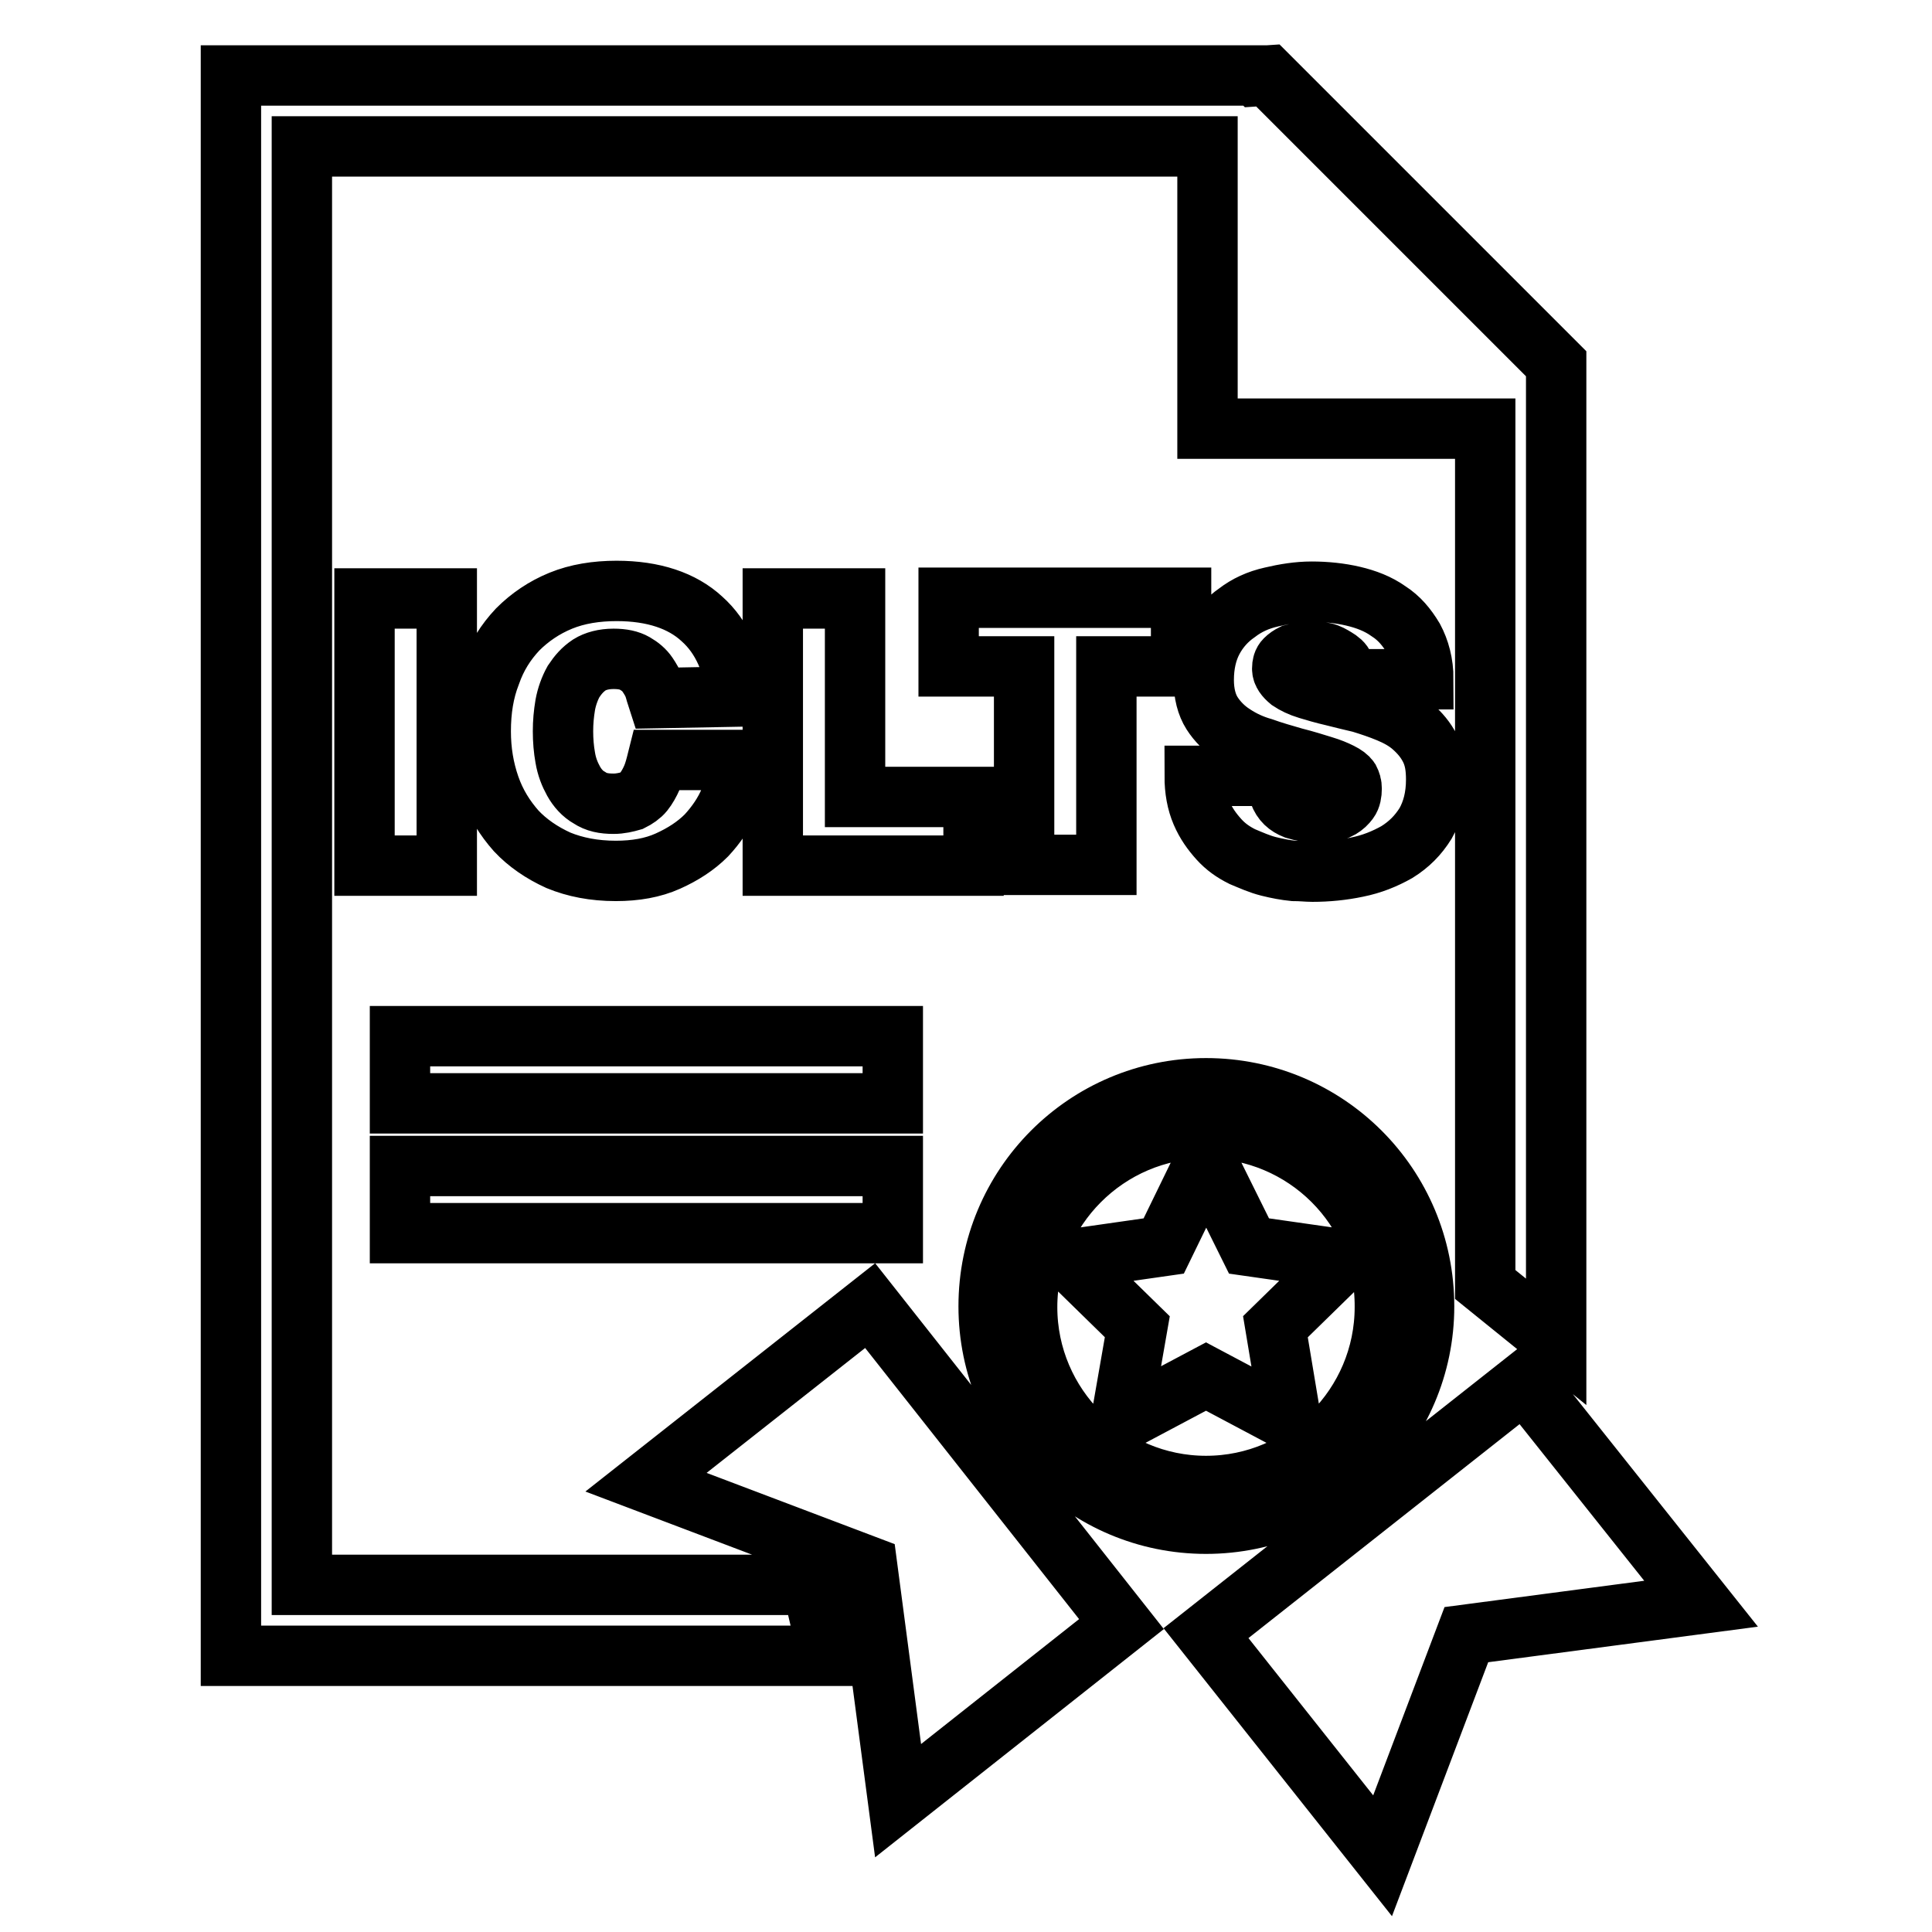 <?xml version="1.0" encoding="utf-8"?>
<!-- Svg Vector Icons : http://www.onlinewebfonts.com/icon -->
<!DOCTYPE svg PUBLIC "-//W3C//DTD SVG 1.1//EN" "http://www.w3.org/Graphics/SVG/1.1/DTD/svg11.dtd">
<svg version="1.1" xmlns="http://www.w3.org/2000/svg" xmlns:xlink="http://www.w3.org/1999/xlink" x="0px" y="0px" viewBox="0 0 256 256" enable-background="new 0 0 256 256" xml:space="preserve">
<g> <path stroke-width="8" fill-opacity="0" stroke="#000000"  d="M202,183.1l-42.2,33.3l23.4,29.5l11.1-29.3l31.1-4.1L202,183.1z M85.6,196.4l29.3,11.1l4.1,31.1l29.6-23.4 l-33.3-42.2L85.6,196.4z M159.8,149.5c-13.1,0-23.7,10.7-23.7,23.7c0,13.1,10.7,23.7,23.7,23.7c13.1,0,23.7-10.7,23.7-23.7 C183.6,160.1,172.9,149.5,159.8,149.5z M171.1,188.4l-11.3-6l-11.3,6l2.2-12.6l-9.1-8.9l12.6-1.8l5.6-11.5l5.7,11.5l12.6,1.8 l-9.1,8.9L171.1,188.4z M188.7,173.1c0-16-12.9-28.9-28.9-28.9c-15.9,0-28.8,12.9-28.8,28.9c0,15.9,12.9,28.8,28.8,28.8 C175.7,201.9,188.7,189,188.7,173.1z M159.8,198.6c-14,0-25.3-11.4-25.3-25.3c0-14,11.4-25.3,25.3-25.3c14,0,25.3,11.4,25.3,25.3 C185.2,187.2,173.8,198.6,159.8,198.6z M168,10l-1.5,0.1l-0.1-0.1H30.6v209.4h79.2l-2.2-9.4H40V19.4h120v37.4h36.8v113.4l9.4,7.6 V66.3V49.9v-1.7L168,10z M48.3,79.3h10.9v35.4H48.3V79.3z M87.1,92.5c-0.1-0.3-0.2-0.8-0.4-1.4c-0.2-0.6-0.5-1.1-0.9-1.7 c-0.4-0.6-1-1.1-1.7-1.5c-0.7-0.4-1.6-0.6-2.8-0.6c-1.3,0-2.4,0.3-3.2,0.8c-0.9,0.6-1.5,1.3-2.1,2.2c-0.5,0.9-0.9,2-1.1,3.1 c-0.2,1.2-0.3,2.3-0.3,3.5s0.1,2.4,0.3,3.5c0.2,1.2,0.6,2.2,1.1,3.1c0.5,0.9,1.2,1.7,2.1,2.2c0.9,0.6,1.9,0.8,3.2,0.8 c0.9,0,1.7-0.2,2.4-0.4c0.6-0.3,1.2-0.7,1.6-1.2c0.4-0.5,0.8-1.2,1.1-1.9c0.3-0.7,0.5-1.5,0.7-2.3h10.7c0,1.8-0.3,3.6-1.1,5.3 c-0.7,1.7-1.8,3.3-3.1,4.7c-1.4,1.4-3.1,2.5-5.1,3.4c-2,0.9-4.3,1.3-6.9,1.3c-2.9,0-5.4-0.5-7.6-1.4c-2.2-1-4.1-2.3-5.6-3.9 c-1.5-1.7-2.7-3.6-3.5-5.9c-0.8-2.3-1.2-4.7-1.2-7.3c0-2.8,0.4-5.3,1.3-7.6c0.8-2.3,2-4.2,3.6-5.9c1.6-1.6,3.5-2.9,5.7-3.8 c2.2-0.9,4.7-1.3,7.4-1.3c4.9,0,8.7,1.3,11.3,3.7c2.7,2.4,4.2,5.9,4.7,10.3L87.1,92.5L87.1,92.5z M102.4,79.3h10.9v26.3H129v9.1 h-26.6V79.3z M135.6,88.3h-9.9v-9.1h30.8v9.1h-9.9v26.3h-10.9V88.3z M169.1,102.8c0,0.9,0.1,1.6,0.4,2.3c0.4,1.1,1.1,1.7,2.1,2.1 c1,0.3,2,0.5,3.1,0.5c0.4,0,0.9,0,1.4-0.1c0.5-0.1,1-0.2,1.5-0.5s0.8-0.6,1.1-1c0.3-0.4,0.4-1,0.4-1.6c0-0.5-0.1-0.8-0.3-1.2 c-0.2-0.3-0.6-0.6-1.2-0.9c-0.6-0.3-1.3-0.6-2.3-0.9c-1-0.3-2.2-0.7-3.8-1.1c-1.4-0.4-2.8-0.8-4.2-1.3c-1.4-0.4-2.7-1-3.9-1.8 c-1.1-0.7-2.1-1.7-2.8-2.8c-0.7-1.1-1.1-2.6-1.1-4.4c0-2,0.4-3.8,1.2-5.3c0.8-1.5,1.9-2.7,3.2-3.6c1.3-1,2.8-1.7,4.6-2.1 c1.7-0.4,3.5-0.7,5.3-0.7c1.9,0,3.8,0.2,5.5,0.6c1.7,0.4,3.3,1,4.7,2c1.4,0.9,2.4,2.1,3.3,3.6c0.8,1.5,1.3,3.3,1.3,5.4h-10.3 c0.1-0.7,0-1.2-0.2-1.7c-0.2-0.5-0.6-0.8-1.1-1.1c-0.5-0.3-1-0.6-1.5-0.7c-0.6-0.1-1.1-0.2-1.7-0.2c-0.4,0-0.8,0-1.2,0.1 c-0.5,0.1-0.9,0.2-1.3,0.3c-0.4,0.2-0.7,0.4-1,0.7c-0.3,0.3-0.4,0.7-0.4,1.2c0,0.6,0.4,1.1,1,1.6c0.6,0.4,1.4,0.8,2.4,1.1 c1,0.3,2,0.6,3.3,0.9c1.2,0.3,2.4,0.6,3.7,0.9c1.3,0.4,2.5,0.8,3.7,1.3c1.2,0.5,2.3,1.1,3.2,1.9c0.9,0.8,1.7,1.7,2.3,2.9 s0.8,2.5,0.8,4.1c0,2.3-0.5,4.2-1.4,5.8c-1,1.6-2.2,2.8-3.8,3.8c-1.6,0.9-3.3,1.6-5.3,2c-1.9,0.4-3.9,0.6-5.9,0.6 c-0.7,0-1.5-0.1-2.5-0.1c-1-0.1-2.1-0.3-3.3-0.6c-1.2-0.3-2.3-0.8-3.5-1.3c-1.2-0.6-2.2-1.3-3.1-2.3c-0.9-1-1.7-2.1-2.3-3.5 c-0.6-1.4-0.9-3-0.9-4.9L169.1,102.8L169.1,102.8z M53,137.3h65.3v8.9H53V137.3z M53,154.5h65.3v8.9H53V154.5z"/></g>
</svg>